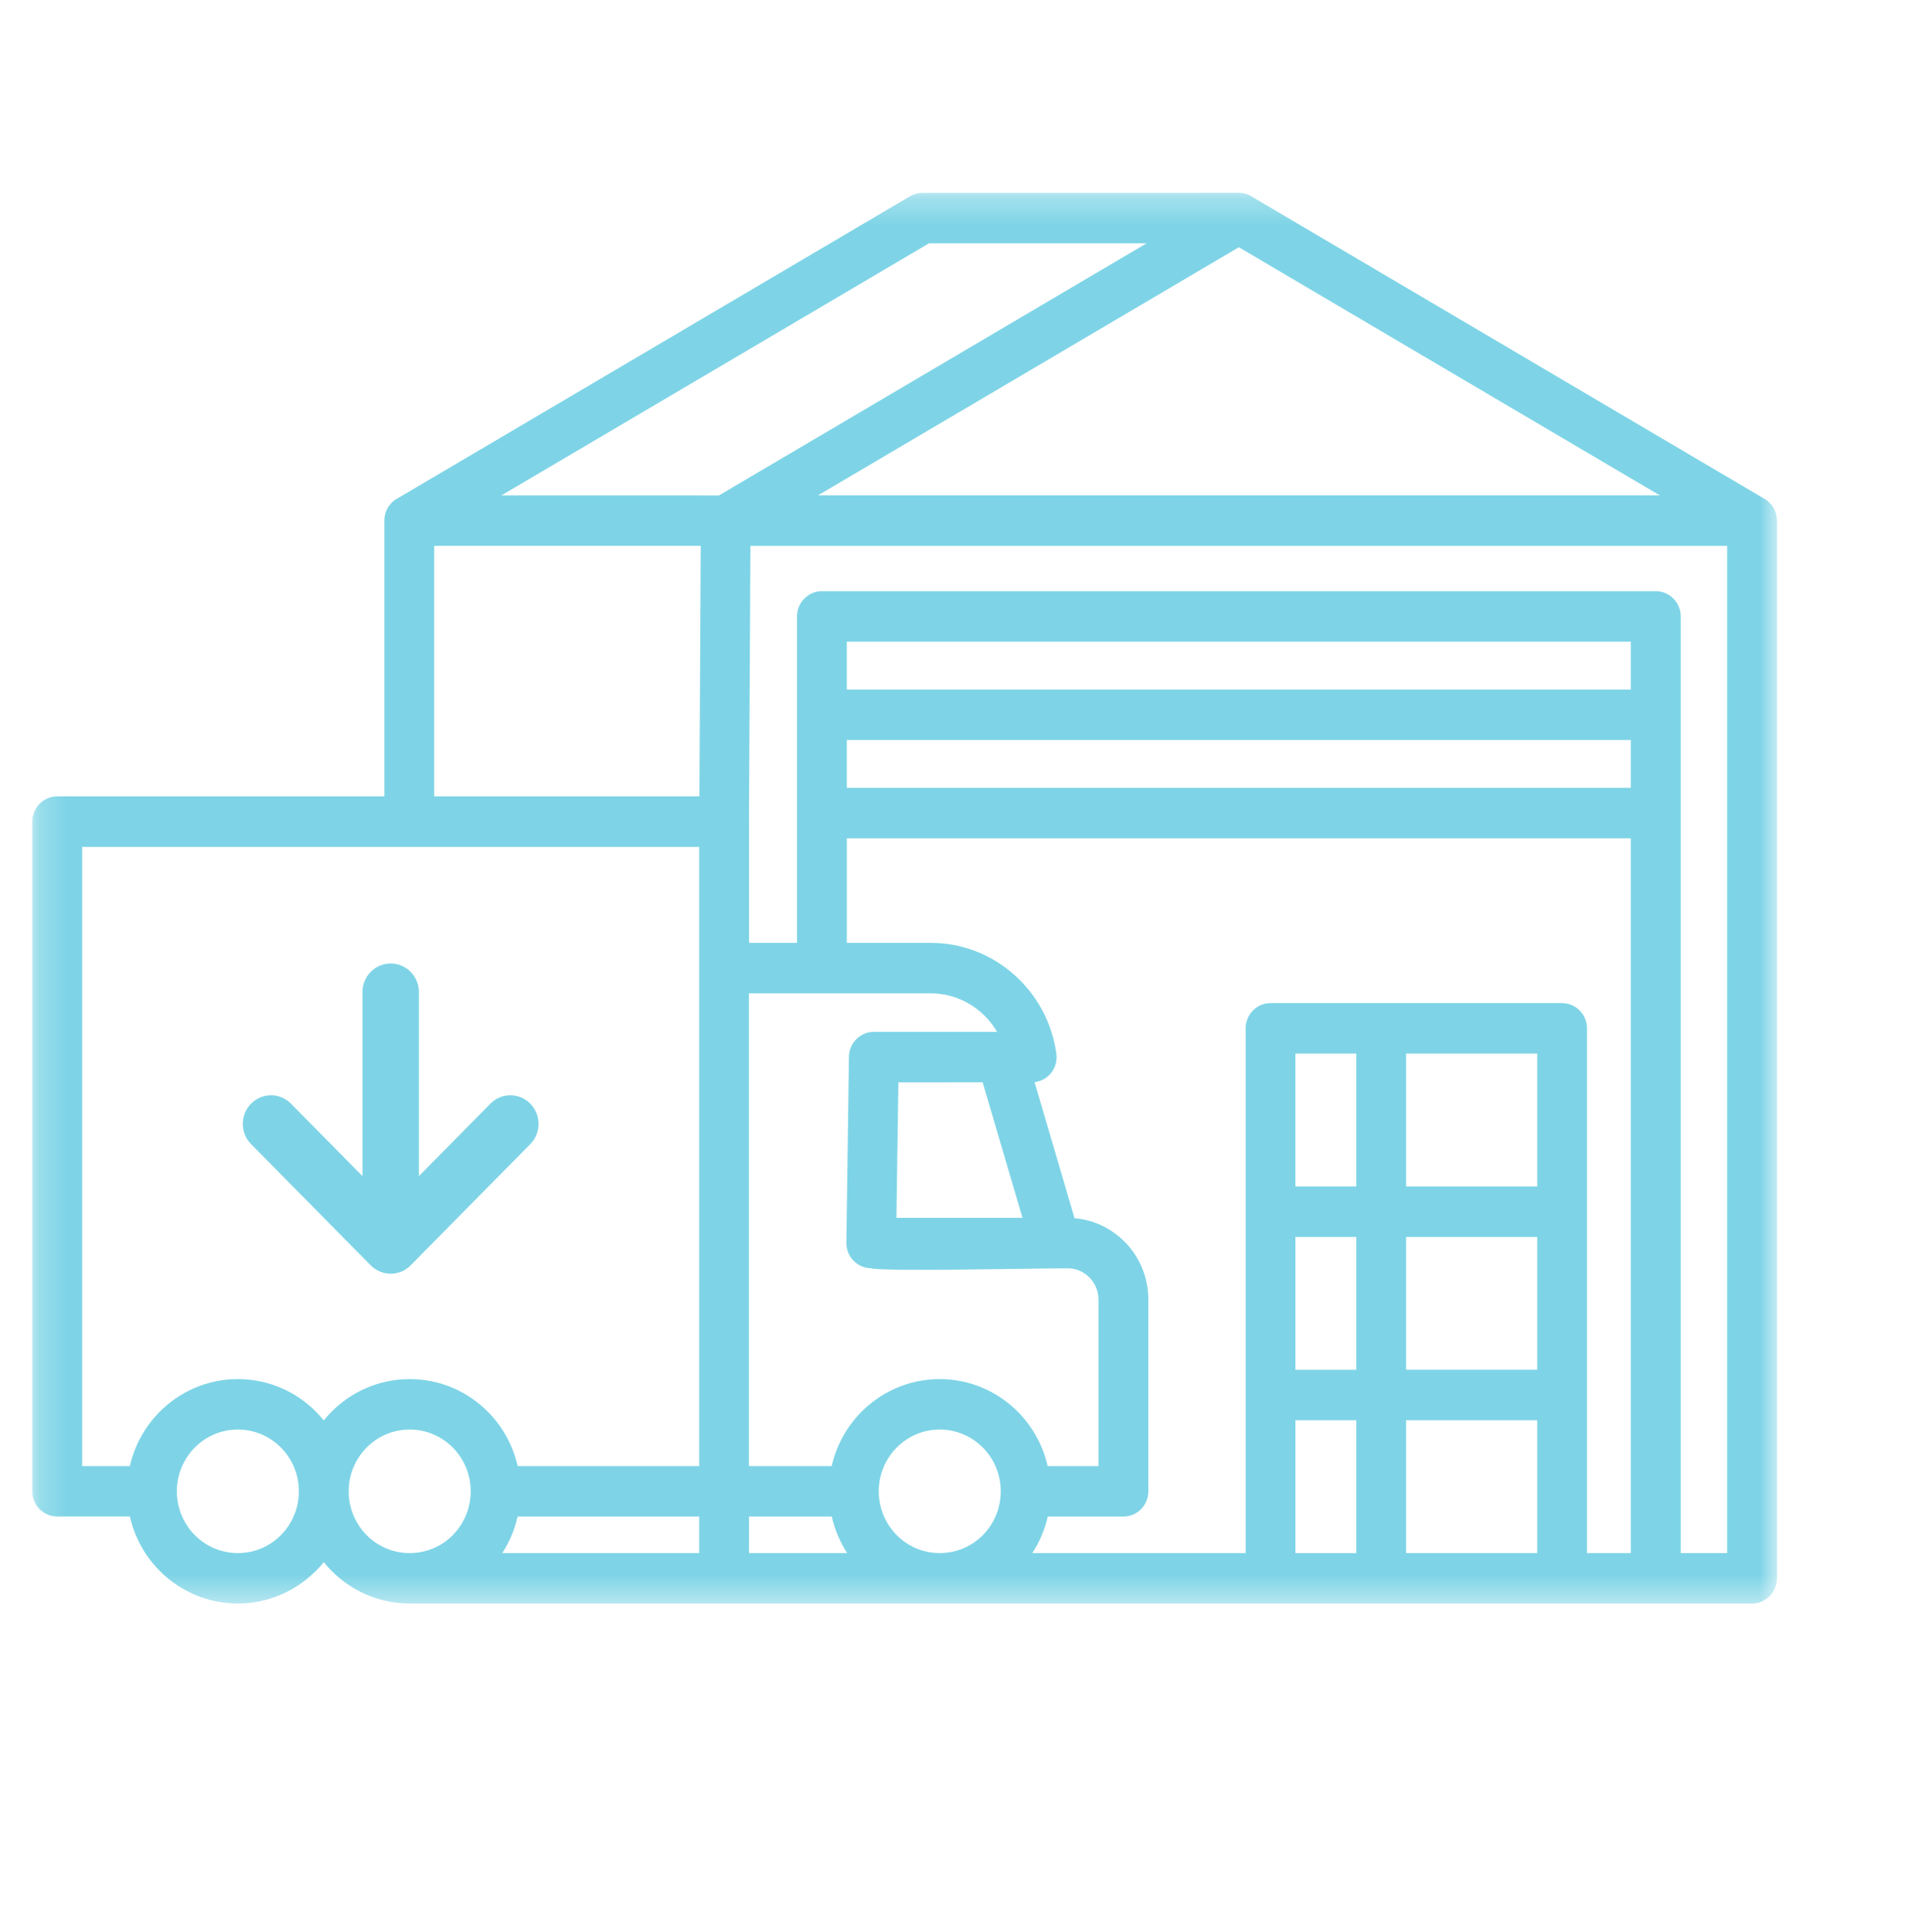 <svg width="72" height="73" viewBox="0 0 72 73" fill="none" xmlns="http://www.w3.org/2000/svg">
<mask id="mask0_38_177" style="mask-type:luminance" maskUnits="userSpaceOnUse" x="1" y="7" width="67" height="54">
<path d="M1.218 7.287H67.189V60.602H1.218V7.287Z" fill="white"/>
</mask>
<g mask="url(#mask0_38_177)">
<path d="M66.641 18.823L47.349 7.451C47.2 7.347 47.018 7.287 46.822 7.287L34.862 7.29C34.703 7.29 34.539 7.332 34.391 7.419L15.043 18.823C14.736 18.98 14.527 19.302 14.527 19.673V30.095H2.162C1.643 30.095 1.221 30.523 1.221 31.049V56.353C1.221 56.88 1.643 57.307 2.162 57.307H4.908C5.088 58.096 5.482 58.801 6.028 59.352C6.786 60.121 7.833 60.595 8.99 60.595C10.114 60.595 11.138 60.142 11.891 59.409L11.952 59.352C12.053 59.251 12.148 59.144 12.237 59.032C12.326 59.144 12.422 59.251 12.523 59.352C13.281 60.121 14.328 60.595 15.485 60.595C15.486 60.595 15.488 60.595 15.489 60.595H27.365C27.367 60.595 27.367 60.595 27.368 60.595C27.37 60.595 27.37 60.595 27.372 60.595H31.063C31.064 60.595 31.064 60.595 31.066 60.595H48.019C48.02 60.595 48.02 60.595 48.022 60.595H59.042C59.043 60.595 59.043 60.595 59.045 60.595H62.583C62.584 60.595 62.584 60.595 62.586 60.595H66.219C66.738 60.595 67.161 60.168 67.161 59.641V19.673C67.159 19.3 66.948 18.98 66.641 18.823ZM32.006 27.963H61.638V29.77H32.006V27.963ZM61.639 26.057H32.006V24.248H61.638V26.057H61.639ZM32.006 31.678H61.638V58.689H59.98V38.86C59.98 38.334 59.558 37.906 59.038 37.906H48.02C47.501 37.906 47.079 38.334 47.079 38.86V58.689H39.016C39.287 58.274 39.488 57.808 39.6 57.309H42.46C42.98 57.309 43.401 56.882 43.401 56.355V49.102C43.401 48.254 43.058 47.482 42.508 46.925H42.505C42.01 46.424 41.346 46.096 40.612 46.033L39.101 40.892L39.123 40.89C39.638 40.819 39.996 40.338 39.925 39.817C39.761 38.628 39.173 37.574 38.321 36.825C37.478 36.081 36.379 35.63 35.181 35.63H32.007V31.678H32.006ZM28.309 58.689V57.309H31.437C31.551 57.808 31.75 58.276 32.02 58.689H28.309ZM19.564 57.309H26.427V58.689H18.981C19.251 58.276 19.451 57.81 19.564 57.309ZM33.888 58.007C33.471 57.584 33.212 57 33.212 56.355C33.212 55.711 33.471 55.126 33.888 54.704C34.305 54.281 34.882 54.021 35.518 54.021C36.154 54.021 36.731 54.283 37.149 54.704C37.564 55.125 37.823 55.708 37.823 56.35C37.823 56.352 37.823 56.353 37.823 56.355C37.823 56.357 37.823 56.359 37.823 56.361C37.821 57.003 37.564 57.586 37.15 58.008C36.733 58.429 36.156 58.689 35.518 58.689C34.88 58.689 34.303 58.429 33.888 58.007ZM53.144 39.813H58.099V44.834H53.144V39.813ZM48.961 46.743H51.261V51.764H48.961V46.743ZM58.099 51.762H53.144V46.743H58.099V51.762ZM51.26 44.834H48.96V39.813H51.26V44.834ZM48.961 53.67H51.261V58.691H48.961V53.67ZM53.144 58.689V53.669H58.099V58.689H53.144ZM37.139 40.9L38.646 46.021H33.881L33.954 40.902L37.139 40.9ZM31.059 37.538C31.061 37.538 31.063 37.538 31.064 37.538C31.066 37.538 31.068 37.538 31.07 37.538H35.179C35.906 37.538 36.572 37.812 37.083 38.262C37.32 38.471 37.525 38.718 37.684 38.994H33.028C32.508 38.994 32.086 39.421 32.086 39.947L31.989 46.963C31.983 47.487 32.398 47.918 32.916 47.925C33.325 48.059 39.073 47.928 40.355 47.928C40.675 47.928 40.965 48.06 41.175 48.274C41.385 48.487 41.516 48.782 41.516 49.102V55.402H39.596C39.417 54.614 39.023 53.909 38.478 53.357C37.719 52.589 36.672 52.114 35.515 52.114C34.358 52.114 33.311 52.59 32.553 53.357C32.007 53.909 31.613 54.614 31.433 55.402H28.306V37.538H31.059ZM30.915 18.72L46.823 9.343L62.733 18.72H30.915ZM35.113 9.194H43.337L27.172 18.723L18.951 18.721L35.113 9.194ZM16.41 20.626H26.485L26.435 30.095H16.41V20.626ZM10.62 58.007L10.579 58.05C10.165 58.448 9.606 58.689 8.99 58.689C8.353 58.689 7.776 58.428 7.359 58.007C6.943 57.584 6.684 57 6.684 56.355C6.684 55.711 6.943 55.126 7.359 54.704C7.776 54.281 8.353 54.021 8.99 54.021C9.626 54.021 10.203 54.283 10.62 54.704C11.037 55.126 11.296 55.711 11.296 56.355C11.296 57 11.037 57.584 10.62 58.007ZM12.523 53.357C12.422 53.458 12.326 53.565 12.237 53.677C12.148 53.565 12.053 53.458 11.952 53.357C11.194 52.589 10.147 52.114 8.99 52.114C7.833 52.114 6.786 52.59 6.028 53.357C5.482 53.909 5.088 54.614 4.908 55.402H3.105V32.004H26.427V36.577C26.427 36.579 26.427 36.583 26.427 36.584V55.402H19.566C19.386 54.614 18.993 53.907 18.447 53.357C17.689 52.589 16.642 52.114 15.485 52.114C14.328 52.114 13.279 52.589 12.523 53.357ZM13.178 56.355C13.178 55.711 13.438 55.126 13.854 54.704C14.271 54.281 14.848 54.021 15.485 54.021C16.121 54.021 16.698 54.283 17.115 54.704C17.532 55.126 17.791 55.711 17.791 56.355C17.791 57 17.532 57.584 17.115 58.007L17.074 58.05C16.662 58.446 16.103 58.689 15.486 58.689H15.483H15.481C14.845 58.689 14.268 58.428 13.853 58.007C13.438 57.584 13.178 57 13.178 56.355ZM65.276 58.689H63.524V23.295C63.524 22.769 63.102 22.341 62.583 22.341H31.064C30.545 22.341 30.123 22.769 30.123 23.295V35.63H28.311V31.05C28.311 31.024 28.309 30.998 28.308 30.974L28.363 20.628H65.278V58.689H65.276ZM14.1 47.897C14.097 47.895 14.093 47.892 14.092 47.89C14.062 47.865 14.034 47.84 14.008 47.813L9.489 43.235C9.072 42.812 9.072 42.128 9.489 41.707C9.906 41.284 10.582 41.284 10.998 41.707L13.7 44.444V37.489C13.7 36.893 14.178 36.409 14.766 36.409C15.354 36.409 15.833 36.893 15.833 37.489V44.444L18.535 41.707C18.951 41.284 19.627 41.284 20.043 41.707C20.459 42.129 20.459 42.814 20.043 43.235L15.523 47.813C15.496 47.84 15.468 47.865 15.439 47.89C15.435 47.893 15.43 47.895 15.427 47.898C15.404 47.917 15.38 47.935 15.354 47.952C15.346 47.957 15.338 47.962 15.331 47.967C15.31 47.98 15.287 47.995 15.266 48.007C15.257 48.01 15.251 48.014 15.243 48.019C15.22 48.03 15.194 48.042 15.17 48.051C15.163 48.053 15.158 48.057 15.152 48.059C15.125 48.069 15.098 48.079 15.071 48.087C15.068 48.089 15.066 48.089 15.063 48.089C14.969 48.117 14.87 48.132 14.766 48.132C14.662 48.132 14.563 48.117 14.47 48.089C14.468 48.089 14.464 48.087 14.463 48.087C14.434 48.079 14.406 48.069 14.38 48.057C14.375 48.055 14.369 48.053 14.364 48.05C14.339 48.04 14.315 48.028 14.29 48.015C14.283 48.012 14.274 48.008 14.268 48.005C14.245 47.991 14.222 47.978 14.199 47.964C14.193 47.959 14.184 47.955 14.178 47.95C14.149 47.935 14.124 47.917 14.1 47.897Z" fill="#7ED4E6"/>
</g>
</svg>
